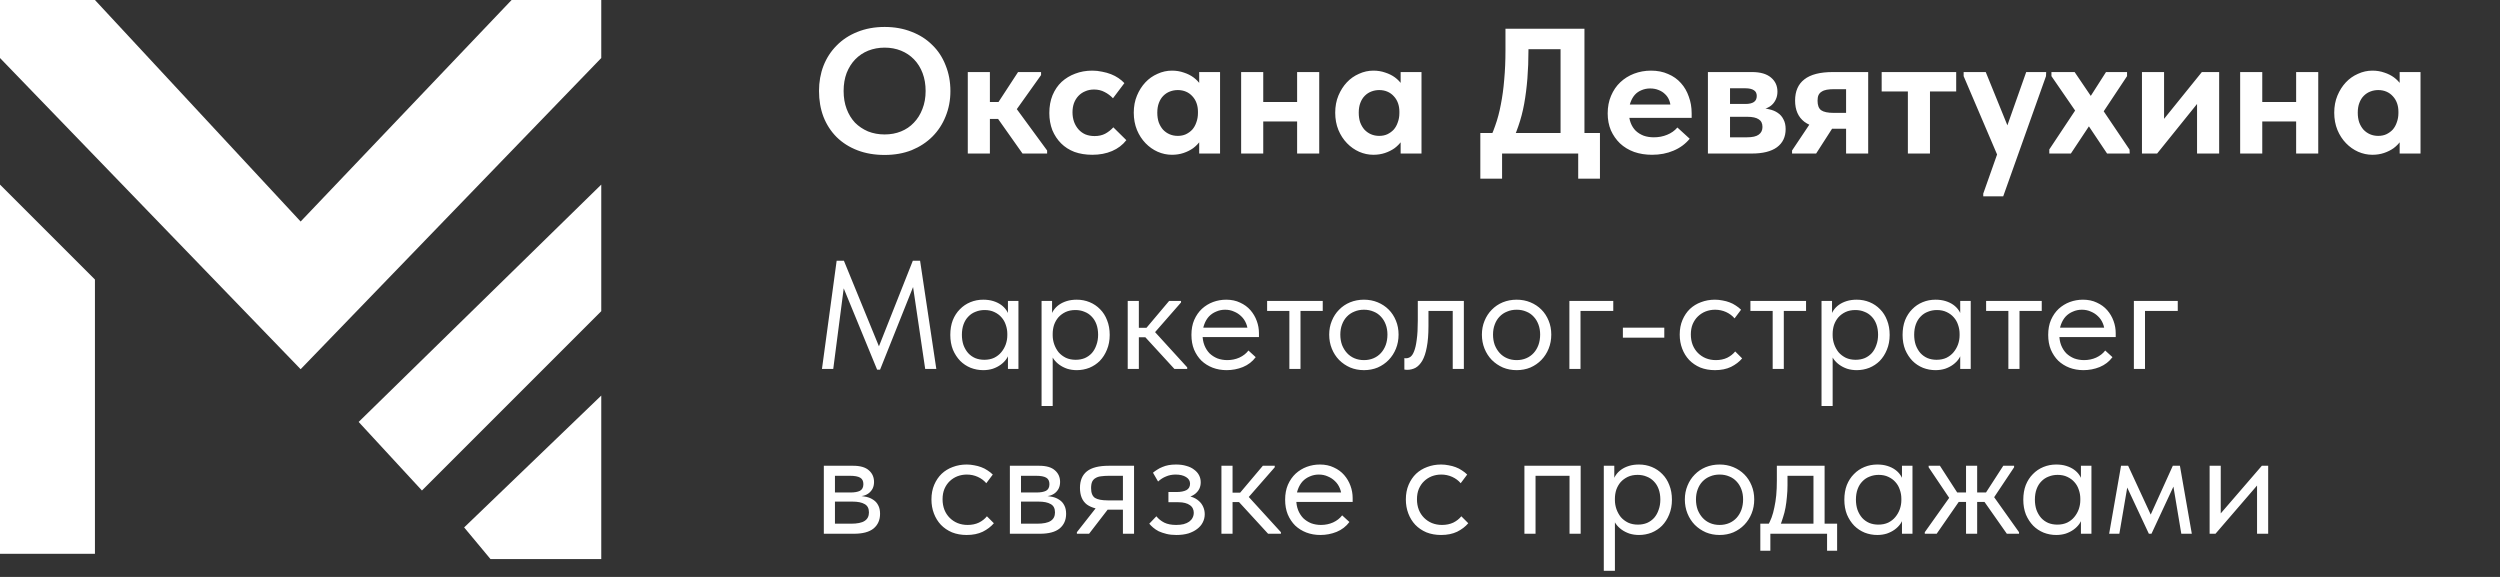 <?xml version="1.0" encoding="UTF-8"?> <svg xmlns="http://www.w3.org/2000/svg" width="273" height="63" viewBox="0 0 273 63" fill="none"><rect x="0" y="0" width="273" height="63" fill="#333333" stroke="none"/><path d="M10.367 0H0V6.335L32.829 40.316L65.658 6.335V0H55.867L32.829 24.19L10.367 0Z" fill="white"></path><path d="M65.658 20.158L39.165 46.076L46.076 53.563L65.658 33.981V20.158Z" fill="white"></path><path d="M65.658 43.196L50.684 57.595L53.563 61.051H65.658V43.196Z" fill="white"></path><path d="M10.367 30.525L0 20.158V60.475H10.367V30.525Z" fill="white"></path><path d="M96.601 14.682C97.249 14.682 97.847 14.572 98.392 14.351C98.937 14.131 99.404 13.813 99.793 13.398C100.196 12.982 100.507 12.482 100.728 11.898C100.962 11.314 101.078 10.659 101.078 9.932C101.078 9.218 100.968 8.569 100.747 7.985C100.527 7.401 100.215 6.901 99.813 6.486C99.411 6.071 98.937 5.753 98.392 5.532C97.847 5.312 97.249 5.201 96.601 5.201C95.965 5.201 95.368 5.312 94.809 5.532C94.264 5.753 93.791 6.071 93.388 6.486C92.999 6.888 92.687 7.382 92.454 7.966C92.233 8.55 92.123 9.205 92.123 9.932C92.123 10.659 92.233 11.314 92.454 11.898C92.674 12.482 92.979 12.982 93.369 13.398C93.771 13.8 94.245 14.118 94.79 14.351C95.348 14.572 95.952 14.682 96.601 14.682ZM96.601 16.921C95.51 16.921 94.524 16.753 93.641 16.415C92.759 16.078 91.999 15.598 91.364 14.975C90.74 14.351 90.26 13.612 89.923 12.755C89.598 11.898 89.436 10.957 89.436 9.932C89.436 8.946 89.598 8.031 89.923 7.187C90.26 6.33 90.74 5.591 91.364 4.968C91.987 4.332 92.739 3.838 93.622 3.488C94.517 3.125 95.51 2.943 96.601 2.943C97.678 2.943 98.658 3.118 99.54 3.469C100.423 3.806 101.176 4.286 101.799 4.909C102.435 5.519 102.921 6.259 103.259 7.129C103.609 7.985 103.785 8.926 103.785 9.952C103.785 10.938 103.609 11.86 103.259 12.716C102.921 13.56 102.441 14.293 101.818 14.916C101.195 15.539 100.442 16.032 99.56 16.396C98.677 16.746 97.691 16.921 96.601 16.921ZM111.659 16.766L108.388 12.132L111.172 7.868H113.684V8.199L111.036 11.918L114.346 16.435V16.766H111.659ZM106.461 12.989V11.139H109.459V12.989H106.461ZM105.682 16.766V14.605V14.313V10.419V10.283V7.868H108.096V10.283V10.419V16.766H105.682ZM119.278 16.902C118.564 16.902 117.915 16.798 117.331 16.59C116.76 16.37 116.274 16.058 115.871 15.656C115.469 15.254 115.151 14.773 114.917 14.215C114.697 13.644 114.586 13.021 114.586 12.346C114.586 11.619 114.703 10.97 114.937 10.399C115.183 9.815 115.514 9.329 115.93 8.939C116.358 8.55 116.851 8.251 117.409 8.044C117.98 7.823 118.603 7.713 119.278 7.713C119.642 7.713 119.999 7.752 120.349 7.829C120.7 7.894 121.024 7.985 121.323 8.102C121.621 8.219 121.894 8.362 122.14 8.53C122.387 8.699 122.601 8.881 122.783 9.075L121.537 10.73C121.264 10.445 120.959 10.218 120.622 10.049C120.284 9.867 119.901 9.776 119.473 9.776C119.11 9.776 118.785 9.841 118.5 9.971C118.214 10.088 117.967 10.257 117.76 10.477C117.552 10.698 117.39 10.964 117.273 11.275C117.169 11.574 117.117 11.905 117.117 12.268C117.117 12.645 117.176 12.995 117.292 13.32C117.409 13.631 117.572 13.904 117.779 14.137C117.987 14.371 118.24 14.553 118.538 14.682C118.837 14.799 119.168 14.858 119.531 14.858C119.973 14.858 120.356 14.773 120.68 14.605C121.017 14.423 121.316 14.189 121.576 13.904L122.997 15.306C122.594 15.825 122.075 16.221 121.439 16.493C120.803 16.766 120.083 16.902 119.278 16.902ZM130.952 16.766V14.605L130.816 14.313V10.419L130.952 10.283V7.868H133.23V10.283V10.419V16.766H130.952ZM127.974 16.902C127.442 16.902 126.922 16.792 126.416 16.571C125.923 16.35 125.482 16.039 125.092 15.636C124.703 15.234 124.391 14.754 124.158 14.196C123.924 13.625 123.807 12.995 123.807 12.307C123.807 11.619 123.924 10.996 124.158 10.438C124.391 9.88 124.696 9.4 125.073 8.998C125.449 8.595 125.891 8.284 126.397 8.063C126.903 7.829 127.429 7.713 127.974 7.713C128.441 7.713 128.876 7.784 129.278 7.927C129.68 8.057 130.031 8.232 130.329 8.452C130.628 8.673 130.874 8.926 131.069 9.212C131.264 9.497 131.374 9.796 131.4 10.107V12.191H130.816C130.816 11.853 130.764 11.541 130.66 11.256C130.557 10.97 130.407 10.724 130.213 10.516C130.018 10.296 129.784 10.127 129.512 10.01C129.239 9.893 128.941 9.835 128.616 9.835C128.318 9.835 128.032 9.887 127.759 9.991C127.487 10.094 127.247 10.25 127.039 10.458C126.831 10.665 126.669 10.925 126.552 11.236C126.436 11.535 126.377 11.892 126.377 12.307C126.377 12.697 126.429 13.047 126.533 13.359C126.65 13.67 126.806 13.936 127 14.157C127.208 14.377 127.448 14.546 127.721 14.663C127.993 14.78 128.292 14.838 128.616 14.838C128.941 14.838 129.233 14.78 129.492 14.663C129.765 14.533 129.998 14.364 130.193 14.157C130.388 13.936 130.537 13.67 130.641 13.359C130.758 13.047 130.816 12.71 130.816 12.346H131.497V14.41C131.42 14.76 131.277 15.085 131.069 15.383C130.862 15.682 130.602 15.948 130.29 16.182C129.979 16.402 129.628 16.577 129.239 16.707C128.85 16.837 128.428 16.902 127.974 16.902ZM136.7 13.261V11.139H142.735V13.261H136.7ZM135.532 16.766V14.605V14.313V10.419V10.283V7.868H137.946V10.283V10.419V16.766H135.532ZM141.645 16.766V14.605V14.313V10.419V10.283V7.868H144.059V10.283V10.419V16.766H141.645ZM152.95 16.766V14.605L152.813 14.313V10.419L152.95 10.283V7.868H155.228V10.283V10.419V16.766H152.95ZM149.971 16.902C149.439 16.902 148.92 16.792 148.414 16.571C147.92 16.35 147.479 16.039 147.09 15.636C146.7 15.234 146.389 14.754 146.155 14.196C145.922 13.625 145.805 12.995 145.805 12.307C145.805 11.619 145.922 10.996 146.155 10.438C146.389 9.88 146.694 9.4 147.07 8.998C147.447 8.595 147.888 8.284 148.394 8.063C148.9 7.829 149.426 7.713 149.971 7.713C150.438 7.713 150.873 7.784 151.275 7.927C151.678 8.057 152.028 8.232 152.327 8.452C152.625 8.673 152.872 8.926 153.067 9.212C153.261 9.497 153.372 9.796 153.398 10.107V12.191H152.813C152.813 11.853 152.762 11.541 152.658 11.256C152.554 10.97 152.405 10.724 152.21 10.516C152.015 10.296 151.782 10.127 151.509 10.01C151.236 9.893 150.938 9.835 150.613 9.835C150.315 9.835 150.029 9.887 149.757 9.991C149.484 10.094 149.244 10.25 149.037 10.458C148.829 10.665 148.667 10.925 148.55 11.236C148.433 11.535 148.375 11.892 148.375 12.307C148.375 12.697 148.426 13.047 148.53 13.359C148.647 13.67 148.803 13.936 148.998 14.157C149.205 14.377 149.445 14.546 149.718 14.663C149.99 14.78 150.289 14.838 150.613 14.838C150.938 14.838 151.23 14.78 151.49 14.663C151.762 14.533 151.996 14.364 152.19 14.157C152.385 13.936 152.534 13.67 152.638 13.359C152.755 13.047 152.813 12.71 152.813 12.346H153.495V14.41C153.417 14.76 153.274 15.085 153.067 15.383C152.859 15.682 152.599 15.948 152.288 16.182C151.976 16.402 151.626 16.577 151.236 16.707C150.847 16.837 150.425 16.902 149.971 16.902ZM162.411 15.695C162.736 15.111 163.021 14.462 163.268 13.748C163.527 13.034 163.735 12.255 163.891 11.412C164.06 10.568 164.183 9.66 164.261 8.686C164.352 7.7 164.397 6.635 164.397 5.493V3.138H173.022V15.598H170.413V4.111L171.951 5.376H164.845L166.908 4.091V5.474C166.908 6.564 166.87 7.596 166.792 8.569C166.714 9.543 166.597 10.464 166.441 11.334C166.285 12.191 166.071 13.008 165.799 13.787C165.539 14.553 165.221 15.293 164.845 16.006L162.411 15.695ZM161.652 19.511V14.527H174.715V19.511H172.34V16.766H164.027V19.511H161.652ZM180.407 16.902C179.693 16.902 179.038 16.798 178.441 16.59C177.843 16.37 177.331 16.058 176.902 15.656C176.487 15.254 176.156 14.78 175.91 14.235C175.676 13.677 175.559 13.06 175.559 12.385C175.559 11.671 175.682 11.029 175.929 10.458C176.176 9.874 176.513 9.38 176.941 8.978C177.37 8.576 177.869 8.264 178.441 8.044C179.025 7.823 179.641 7.713 180.29 7.713C180.991 7.713 181.614 7.836 182.159 8.083C182.717 8.316 183.184 8.647 183.561 9.075C183.937 9.491 184.223 9.984 184.417 10.555C184.625 11.113 184.729 11.717 184.729 12.366V12.872H176.961V11.412H183.892L182.432 12.444V11.762C182.432 11.477 182.38 11.204 182.276 10.944C182.172 10.685 182.023 10.464 181.828 10.283C181.633 10.088 181.4 9.939 181.127 9.835C180.855 9.718 180.543 9.66 180.193 9.66C179.855 9.66 179.537 9.724 179.239 9.854C178.953 9.971 178.713 10.14 178.518 10.36C178.324 10.581 178.168 10.854 178.051 11.178C177.934 11.49 177.876 11.847 177.876 12.249C177.876 12.69 177.941 13.079 178.071 13.417C178.2 13.755 178.382 14.04 178.616 14.274C178.862 14.507 179.154 14.689 179.492 14.819C179.829 14.936 180.199 14.994 180.602 14.994C181.121 14.994 181.601 14.903 182.042 14.721C182.496 14.54 182.873 14.274 183.171 13.923L184.515 15.15C184.047 15.721 183.457 16.156 182.743 16.454C182.042 16.753 181.263 16.902 180.407 16.902ZM186.504 16.766V7.868H191.313C192.234 7.868 192.929 8.07 193.396 8.472C193.863 8.861 194.097 9.374 194.097 10.01C194.097 10.322 194.038 10.601 193.922 10.847C193.818 11.081 193.675 11.282 193.493 11.451C193.312 11.619 193.091 11.749 192.831 11.84C192.585 11.931 192.325 11.976 192.053 11.976V11.801C192.468 11.801 192.851 11.847 193.201 11.937C193.565 12.015 193.876 12.145 194.136 12.327C194.408 12.508 194.616 12.749 194.759 13.047C194.915 13.333 194.992 13.683 194.992 14.098C194.992 14.955 194.674 15.617 194.038 16.084C193.415 16.538 192.5 16.766 191.293 16.766H186.504ZM188.918 15.831L188.198 14.994H190.768C191.365 14.994 191.793 14.897 192.053 14.702C192.325 14.507 192.461 14.228 192.461 13.865C192.461 13.475 192.325 13.196 192.053 13.028C191.78 12.846 191.371 12.755 190.826 12.755H188.198V11.353H190.592C191.008 11.353 191.319 11.282 191.527 11.139C191.735 10.996 191.838 10.776 191.838 10.477C191.838 10.192 191.735 9.984 191.527 9.854C191.319 9.711 191.001 9.64 190.573 9.64H188.198L188.918 8.783V15.831ZM201.592 16.766V14.059H200.054C198.717 14.059 197.712 13.806 197.037 13.3C196.362 12.781 196.024 12.009 196.024 10.983C196.024 9.958 196.362 9.186 197.037 8.667C197.712 8.134 198.75 7.868 200.152 7.868H204.006V16.766H201.592ZM195.693 16.766V16.435L198.477 12.268L200.736 13.008L198.322 16.766H195.693ZM200.249 12.327H201.592V9.737H200.307C199.996 9.737 199.723 9.757 199.49 9.796C199.269 9.835 199.081 9.906 198.925 10.01C198.769 10.101 198.653 10.231 198.575 10.399C198.51 10.555 198.477 10.756 198.477 11.003C198.477 11.496 198.607 11.84 198.867 12.035C199.139 12.229 199.6 12.327 200.249 12.327ZM208.34 16.766V9.991H205.478V7.868H213.616V9.991H210.754V16.766H208.34ZM216.57 21.438V21.146L221.262 7.868H223.443L223.423 8.316L218.751 21.438H216.57ZM218.303 17.389L214.429 8.316V7.868H216.843L219.588 14.624L218.303 17.389ZM223.784 16.766V16.318L227.133 11.275L227.153 12.872L224.018 8.316V7.868H226.549L228.885 11.314H227.776L229.976 7.868H232.273V8.316L229.275 12.833L229.08 11.198L232.545 16.337L232.565 16.766H230.092L227.503 12.891H228.71L226.14 16.766H223.784ZM233.902 16.766V7.868H236.316V14.916L234.642 15.052L240.443 7.868H242.332V16.766H239.918V9.913L241.203 9.757L235.557 16.766H233.902ZM245.793 13.261V11.139H251.828V13.261H245.793ZM244.625 16.766V14.605V14.313V10.419V10.283V7.868H247.039V10.283V10.419V16.766H244.625ZM250.738 16.766V14.605V14.313V10.419V10.283V7.868H253.152V10.283V10.419V16.766H250.738ZM262.043 16.766V14.605L261.907 14.313V10.419L262.043 10.283V7.868H264.321V10.283V10.419V16.766H262.043ZM259.064 16.902C258.532 16.902 258.013 16.792 257.507 16.571C257.014 16.35 256.572 16.039 256.183 15.636C255.793 15.234 255.482 14.754 255.248 14.196C255.015 13.625 254.898 12.995 254.898 12.307C254.898 11.619 255.015 10.996 255.248 10.438C255.482 9.88 255.787 9.4 256.163 8.998C256.54 8.595 256.981 8.284 257.487 8.063C257.993 7.829 258.519 7.713 259.064 7.713C259.531 7.713 259.966 7.784 260.369 7.927C260.771 8.057 261.121 8.232 261.42 8.452C261.718 8.673 261.965 8.926 262.16 9.212C262.354 9.497 262.465 9.796 262.491 10.107V12.191H261.907C261.907 11.853 261.855 11.541 261.751 11.256C261.647 10.97 261.498 10.724 261.303 10.516C261.108 10.296 260.875 10.127 260.602 10.01C260.33 9.893 260.031 9.835 259.707 9.835C259.408 9.835 259.123 9.887 258.85 9.991C258.578 10.094 258.337 10.25 258.13 10.458C257.922 10.665 257.76 10.925 257.643 11.236C257.526 11.535 257.468 11.892 257.468 12.307C257.468 12.697 257.52 13.047 257.624 13.359C257.74 13.67 257.896 13.936 258.091 14.157C258.298 14.377 258.539 14.546 258.811 14.663C259.084 14.78 259.382 14.838 259.707 14.838C260.031 14.838 260.323 14.78 260.583 14.663C260.855 14.533 261.089 14.364 261.284 14.157C261.478 13.936 261.628 13.67 261.731 13.359C261.848 13.047 261.907 12.71 261.907 12.346H262.588V14.41C262.51 14.76 262.367 15.085 262.16 15.383C261.952 15.682 261.693 15.948 261.381 16.182C261.07 16.402 260.719 16.577 260.33 16.707C259.94 16.837 259.519 16.902 259.064 16.902Z" fill="white"></path><path d="M89.759 40.285L91.362 28.474H92.155L96.306 38.614H95.665L99.68 28.474H100.474L102.245 40.285H101.03L99.63 30.819H99.917L96.103 40.369H95.783L91.852 30.802H92.223L90.991 40.285H89.759ZM110.067 40.285V38.412L109.999 38.159V35.071L110.067 34.953V32.861H111.214V34.953V35.071V40.285H110.067ZM107.367 40.42C106.895 40.42 106.439 40.335 106 40.167C105.562 39.987 105.179 39.733 104.853 39.407C104.527 39.07 104.263 38.665 104.06 38.192C103.869 37.709 103.773 37.169 103.773 36.573C103.773 35.977 103.863 35.442 104.043 34.97C104.234 34.497 104.493 34.098 104.819 33.772C105.146 33.434 105.528 33.176 105.967 32.996C106.405 32.816 106.872 32.726 107.367 32.726C107.772 32.726 108.138 32.776 108.464 32.877C108.79 32.979 109.071 33.114 109.308 33.282C109.544 33.451 109.735 33.642 109.881 33.856C110.027 34.059 110.117 34.261 110.151 34.464V36.455H109.999C109.999 36.117 109.943 35.791 109.831 35.476C109.729 35.161 109.572 34.885 109.358 34.649C109.156 34.413 108.897 34.222 108.582 34.075C108.278 33.929 107.924 33.856 107.519 33.856C107.17 33.856 106.844 33.918 106.54 34.042C106.237 34.154 105.972 34.328 105.747 34.565C105.522 34.79 105.348 35.071 105.224 35.408C105.101 35.746 105.039 36.128 105.039 36.556C105.039 36.961 105.095 37.332 105.207 37.669C105.331 38.007 105.5 38.299 105.714 38.547C105.927 38.783 106.186 38.969 106.49 39.104C106.794 39.227 107.125 39.289 107.485 39.289C107.89 39.289 108.25 39.216 108.565 39.07C108.88 38.912 109.139 38.71 109.341 38.462C109.555 38.204 109.718 37.917 109.831 37.602C109.943 37.276 109.999 36.95 109.999 36.623H110.236V38.412C110.179 38.693 110.067 38.957 109.898 39.205C109.729 39.441 109.521 39.649 109.274 39.829C109.026 40.009 108.74 40.155 108.413 40.268C108.087 40.369 107.738 40.42 107.367 40.42ZM114.954 44.334H113.739V35.071V34.953V32.861H114.886V34.953L114.954 35.071V38.192V38.412V44.334ZM117.586 40.42C117.214 40.42 116.866 40.369 116.54 40.268C116.213 40.155 115.927 40.009 115.679 39.829C115.432 39.649 115.223 39.441 115.055 39.205C114.886 38.957 114.774 38.693 114.717 38.412V36.623H114.954C114.954 36.95 115.01 37.276 115.122 37.602C115.235 37.917 115.392 38.204 115.595 38.462C115.808 38.71 116.073 38.912 116.388 39.07C116.703 39.216 117.063 39.289 117.468 39.289C117.828 39.289 118.159 39.227 118.463 39.104C118.767 38.969 119.026 38.783 119.239 38.547C119.453 38.299 119.616 38.007 119.729 37.669C119.852 37.332 119.914 36.961 119.914 36.556C119.914 36.128 119.852 35.746 119.729 35.408C119.605 35.071 119.43 34.79 119.205 34.565C118.981 34.328 118.716 34.154 118.412 34.042C118.12 33.918 117.794 33.856 117.434 33.856C117.029 33.856 116.669 33.929 116.354 34.075C116.05 34.222 115.792 34.413 115.578 34.649C115.375 34.885 115.218 35.161 115.105 35.476C115.004 35.791 114.954 36.117 114.954 36.455H114.802V34.464C114.835 34.261 114.925 34.059 115.072 33.856C115.218 33.642 115.409 33.451 115.645 33.282C115.882 33.114 116.163 32.979 116.489 32.877C116.815 32.776 117.181 32.726 117.586 32.726C118.081 32.726 118.547 32.816 118.986 32.996C119.425 33.176 119.807 33.434 120.134 33.772C120.46 34.098 120.713 34.497 120.893 34.97C121.084 35.442 121.18 35.977 121.18 36.573C121.18 37.169 121.078 37.709 120.876 38.192C120.685 38.665 120.426 39.07 120.1 39.407C119.774 39.733 119.391 39.987 118.952 40.167C118.514 40.335 118.058 40.42 117.586 40.42ZM128.243 40.285L124.683 36.404L127.669 32.861H128.968V33.029L126.134 36.269L129.643 40.116V40.285H128.243ZM123.552 36.826V35.797H125.307V36.826H123.552ZM123.147 40.285V38.412V38.159V35.071V34.953V32.861H124.362V34.953V35.071V40.285H123.147ZM133.951 40.42C133.4 40.42 132.888 40.33 132.416 40.15C131.955 39.97 131.55 39.717 131.201 39.39C130.863 39.053 130.594 38.648 130.391 38.176C130.2 37.703 130.104 37.169 130.104 36.573C130.104 35.954 130.205 35.408 130.408 34.936C130.622 34.452 130.903 34.047 131.252 33.721C131.611 33.395 132.016 33.147 132.466 32.979C132.928 32.81 133.406 32.726 133.901 32.726C134.474 32.726 134.98 32.833 135.419 33.046C135.869 33.249 136.246 33.524 136.55 33.873C136.853 34.222 137.084 34.615 137.241 35.054C137.399 35.481 137.478 35.926 137.478 36.387V36.809H130.914V35.78H136.955L136.263 36.657V36.286C136.263 35.937 136.201 35.617 136.077 35.324C135.953 35.02 135.779 34.762 135.554 34.548C135.329 34.323 135.065 34.149 134.761 34.025C134.469 33.89 134.142 33.822 133.782 33.822C133.434 33.822 133.108 33.89 132.804 34.025C132.5 34.149 132.236 34.328 132.011 34.565C131.797 34.801 131.628 35.088 131.505 35.425C131.381 35.752 131.319 36.123 131.319 36.539C131.319 36.966 131.387 37.354 131.522 37.703C131.656 38.041 131.842 38.333 132.078 38.581C132.326 38.817 132.613 39.002 132.939 39.137C133.276 39.261 133.636 39.323 134.019 39.323C134.491 39.323 134.93 39.233 135.335 39.053C135.751 38.862 136.083 38.603 136.33 38.277L137.123 39.002C136.763 39.486 136.297 39.846 135.723 40.082C135.16 40.307 134.57 40.42 133.951 40.42ZM140.799 40.285V33.957H138.369V32.861H144.443V33.957H142.014V40.285H140.799ZM148.944 40.42C148.405 40.42 147.904 40.324 147.443 40.133C146.982 39.93 146.577 39.655 146.228 39.306C145.89 38.957 145.626 38.547 145.435 38.074C145.244 37.602 145.148 37.09 145.148 36.539C145.148 35.999 145.244 35.498 145.435 35.037C145.626 34.565 145.89 34.16 146.228 33.822C146.565 33.474 146.965 33.204 147.426 33.013C147.898 32.821 148.405 32.726 148.944 32.726C149.484 32.726 149.985 32.821 150.446 33.013C150.907 33.204 151.307 33.468 151.644 33.806C151.982 34.143 152.246 34.548 152.437 35.02C152.628 35.481 152.724 35.988 152.724 36.539C152.724 37.09 152.628 37.602 152.437 38.074C152.246 38.547 151.982 38.957 151.644 39.306C151.307 39.655 150.907 39.93 150.446 40.133C149.985 40.324 149.484 40.42 148.944 40.42ZM148.944 39.323C149.327 39.323 149.676 39.255 149.991 39.12C150.306 38.986 150.576 38.794 150.8 38.547C151.025 38.299 151.2 38.007 151.324 37.669C151.447 37.321 151.509 36.944 151.509 36.539C151.509 36.134 151.447 35.768 151.324 35.442C151.2 35.105 151.025 34.818 150.8 34.582C150.576 34.334 150.306 34.149 149.991 34.025C149.676 33.89 149.327 33.822 148.944 33.822C148.562 33.822 148.213 33.89 147.898 34.025C147.583 34.149 147.308 34.334 147.072 34.582C146.847 34.818 146.672 35.105 146.549 35.442C146.425 35.768 146.363 36.134 146.363 36.539C146.363 36.944 146.425 37.321 146.549 37.669C146.684 38.007 146.863 38.299 147.088 38.547C147.313 38.794 147.583 38.986 147.898 39.12C148.213 39.255 148.562 39.323 148.944 39.323ZM153.643 40.386C153.553 40.386 153.486 40.38 153.441 40.369C153.407 40.369 153.379 40.363 153.356 40.352V39.104C153.401 39.115 153.441 39.12 153.475 39.12C153.508 39.12 153.536 39.12 153.559 39.12C153.716 39.12 153.868 39.07 154.015 38.969C154.172 38.856 154.307 38.654 154.419 38.361C154.543 38.057 154.639 37.636 154.706 37.096C154.785 36.556 154.824 35.853 154.824 34.987V32.861H159.853V40.285H158.638V33.957H155.989V35.594C155.989 36.528 155.927 37.304 155.803 37.922C155.691 38.53 155.527 39.019 155.314 39.39C155.1 39.75 154.853 40.009 154.571 40.167C154.29 40.313 153.981 40.386 153.643 40.386ZM165.62 40.42C165.08 40.42 164.579 40.324 164.118 40.133C163.657 39.93 163.252 39.655 162.903 39.306C162.566 38.957 162.301 38.547 162.11 38.074C161.919 37.602 161.823 37.09 161.823 36.539C161.823 35.999 161.919 35.498 162.11 35.037C162.301 34.565 162.566 34.16 162.903 33.822C163.241 33.474 163.64 33.204 164.101 33.013C164.574 32.821 165.08 32.726 165.62 32.726C166.16 32.726 166.66 32.821 167.121 33.013C167.583 33.204 167.982 33.468 168.319 33.806C168.657 34.143 168.921 34.548 169.112 35.02C169.304 35.481 169.399 35.988 169.399 36.539C169.399 37.09 169.304 37.602 169.112 38.074C168.921 38.547 168.657 38.957 168.319 39.306C167.982 39.655 167.583 39.93 167.121 40.133C166.66 40.324 166.16 40.42 165.62 40.42ZM165.62 39.323C166.002 39.323 166.351 39.255 166.666 39.12C166.981 38.986 167.251 38.794 167.476 38.547C167.701 38.299 167.875 38.007 167.999 37.669C168.122 37.321 168.184 36.944 168.184 36.539C168.184 36.134 168.122 35.768 167.999 35.442C167.875 35.105 167.701 34.818 167.476 34.582C167.251 34.334 166.981 34.149 166.666 34.025C166.351 33.89 166.002 33.822 165.62 33.822C165.237 33.822 164.888 33.89 164.574 34.025C164.259 34.149 163.983 34.334 163.747 34.582C163.522 34.818 163.347 35.105 163.224 35.442C163.1 35.768 163.038 36.134 163.038 36.539C163.038 36.944 163.1 37.321 163.224 37.669C163.359 38.007 163.539 38.299 163.764 38.547C163.989 38.794 164.259 38.986 164.574 39.12C164.888 39.255 165.237 39.323 165.62 39.323ZM171.377 40.285V32.861H176.169V33.957H172.592V40.285H171.377ZM181.741 35.78V36.876H177.219V35.78H181.741ZM187.272 40.42C186.687 40.42 186.153 40.324 185.669 40.133C185.197 39.93 184.792 39.655 184.454 39.306C184.128 38.957 183.875 38.547 183.695 38.074C183.515 37.602 183.425 37.09 183.425 36.539C183.425 35.943 183.526 35.408 183.729 34.936C183.931 34.464 184.201 34.064 184.539 33.738C184.887 33.412 185.292 33.164 185.754 32.996C186.226 32.816 186.732 32.726 187.272 32.726C187.553 32.726 187.829 32.754 188.099 32.81C188.369 32.855 188.622 32.922 188.858 33.013C189.106 33.102 189.336 33.221 189.55 33.367C189.764 33.502 189.955 33.654 190.124 33.822L189.415 34.767C189.168 34.475 188.858 34.244 188.487 34.075C188.116 33.907 187.716 33.822 187.289 33.822C186.929 33.822 186.586 33.884 186.26 34.008C185.945 34.132 185.664 34.312 185.416 34.548C185.18 34.773 184.989 35.054 184.842 35.392C184.707 35.718 184.64 36.095 184.64 36.522C184.64 36.938 184.707 37.321 184.842 37.669C184.977 38.007 185.169 38.299 185.416 38.547C185.664 38.794 185.95 38.986 186.277 39.12C186.614 39.255 186.98 39.323 187.373 39.323C187.835 39.323 188.245 39.239 188.605 39.07C188.965 38.89 189.258 38.659 189.483 38.378L190.242 39.137C189.927 39.508 189.522 39.818 189.027 40.065C188.532 40.301 187.947 40.42 187.272 40.42ZM193.576 40.285V33.957H191.146V32.861H197.221V33.957H194.791V40.285H193.576ZM200.125 44.334H198.91V35.071V34.953V32.861H200.058V34.953L200.125 35.071V38.192V38.412V44.334ZM202.758 40.42C202.386 40.42 202.038 40.369 201.711 40.268C201.385 40.155 201.098 40.009 200.851 39.829C200.603 39.649 200.395 39.441 200.227 39.205C200.058 38.957 199.945 38.693 199.889 38.412V36.623H200.125C200.125 36.95 200.182 37.276 200.294 37.602C200.407 37.917 200.564 38.204 200.767 38.462C200.98 38.71 201.245 38.912 201.56 39.07C201.874 39.216 202.234 39.289 202.639 39.289C202.999 39.289 203.331 39.227 203.635 39.104C203.939 38.969 204.197 38.783 204.411 38.547C204.625 38.299 204.788 38.007 204.9 37.669C205.024 37.332 205.086 36.961 205.086 36.556C205.086 36.128 205.024 35.746 204.9 35.408C204.777 35.071 204.602 34.79 204.377 34.565C204.152 34.328 203.888 34.154 203.584 34.042C203.292 33.918 202.966 33.856 202.606 33.856C202.201 33.856 201.841 33.929 201.526 34.075C201.222 34.222 200.963 34.413 200.75 34.649C200.547 34.885 200.39 35.161 200.277 35.476C200.176 35.791 200.125 36.117 200.125 36.455H199.973V34.464C200.007 34.261 200.097 34.059 200.243 33.856C200.39 33.642 200.581 33.451 200.817 33.282C201.053 33.114 201.335 32.979 201.661 32.877C201.987 32.776 202.353 32.726 202.758 32.726C203.252 32.726 203.719 32.816 204.158 32.996C204.597 33.176 204.979 33.434 205.305 33.772C205.632 34.098 205.885 34.497 206.065 34.97C206.256 35.442 206.351 35.977 206.351 36.573C206.351 37.169 206.25 37.709 206.048 38.192C205.856 38.665 205.598 39.07 205.272 39.407C204.945 39.733 204.563 39.987 204.124 40.167C203.686 40.335 203.23 40.42 202.758 40.42ZM214.056 40.285V38.412L213.988 38.159V35.071L214.056 34.953V32.861H215.203V34.953V35.071V40.285H214.056ZM211.356 40.42C210.884 40.42 210.428 40.335 209.99 40.167C209.551 39.987 209.168 39.733 208.842 39.407C208.516 39.07 208.252 38.665 208.049 38.192C207.858 37.709 207.762 37.169 207.762 36.573C207.762 35.977 207.852 35.442 208.032 34.97C208.223 34.497 208.482 34.098 208.808 33.772C209.135 33.434 209.517 33.176 209.956 32.996C210.394 32.816 210.861 32.726 211.356 32.726C211.761 32.726 212.127 32.776 212.453 32.877C212.779 32.979 213.06 33.114 213.297 33.282C213.533 33.451 213.724 33.642 213.87 33.856C214.017 34.059 214.106 34.261 214.14 34.464V36.455H213.988C213.988 36.117 213.932 35.791 213.82 35.476C213.718 35.161 213.561 34.885 213.347 34.649C213.145 34.413 212.886 34.222 212.571 34.075C212.267 33.929 211.913 33.856 211.508 33.856C211.159 33.856 210.833 33.918 210.529 34.042C210.226 34.154 209.961 34.328 209.736 34.565C209.511 34.79 209.337 35.071 209.213 35.408C209.09 35.746 209.028 36.128 209.028 36.556C209.028 36.961 209.084 37.332 209.196 37.669C209.32 38.007 209.489 38.299 209.703 38.547C209.916 38.783 210.175 38.969 210.479 39.104C210.783 39.227 211.114 39.289 211.474 39.289C211.879 39.289 212.239 39.216 212.554 39.07C212.869 38.912 213.128 38.71 213.33 38.462C213.544 38.204 213.707 37.917 213.82 37.602C213.932 37.276 213.988 36.95 213.988 36.623H214.225V38.412C214.168 38.693 214.056 38.957 213.887 39.205C213.718 39.441 213.51 39.649 213.263 39.829C213.015 40.009 212.729 40.155 212.402 40.268C212.076 40.369 211.727 40.42 211.356 40.42ZM219.314 40.285V33.957H216.884V32.861H222.958V33.957H220.529V40.285H219.314ZM227.51 40.42C226.959 40.42 226.447 40.33 225.975 40.15C225.513 39.97 225.108 39.717 224.76 39.39C224.422 39.053 224.152 38.648 223.95 38.176C223.759 37.703 223.663 37.169 223.663 36.573C223.663 35.954 223.764 35.408 223.967 34.936C224.18 34.452 224.462 34.047 224.81 33.721C225.17 33.395 225.575 33.147 226.025 32.979C226.486 32.81 226.964 32.726 227.459 32.726C228.033 32.726 228.539 32.833 228.978 33.046C229.428 33.249 229.805 33.524 230.108 33.873C230.412 34.222 230.643 34.615 230.8 35.054C230.958 35.481 231.036 35.926 231.036 36.387V36.809H224.473V35.78H230.513L229.822 36.657V36.286C229.822 35.937 229.76 35.617 229.636 35.324C229.512 35.02 229.338 34.762 229.113 34.548C228.888 34.323 228.624 34.149 228.32 34.025C228.027 33.89 227.701 33.822 227.341 33.822C226.993 33.822 226.666 33.89 226.363 34.025C226.059 34.149 225.795 34.328 225.57 34.565C225.356 34.801 225.187 35.088 225.063 35.425C224.94 35.752 224.878 36.123 224.878 36.539C224.878 36.966 224.945 37.354 225.08 37.703C225.215 38.041 225.401 38.333 225.637 38.581C225.885 38.817 226.171 39.002 226.498 39.137C226.835 39.261 227.195 39.323 227.578 39.323C228.05 39.323 228.489 39.233 228.894 39.053C229.31 38.862 229.642 38.603 229.889 38.277L230.682 39.002C230.322 39.486 229.855 39.846 229.282 40.082C228.719 40.307 228.129 40.42 227.51 40.42ZM233.019 40.285V32.861H237.811V33.957H234.234V40.285H233.019ZM89.962 58.285V50.861H93.168C93.944 50.861 94.517 51.029 94.889 51.367C95.26 51.693 95.445 52.115 95.445 52.632C95.445 52.88 95.4 53.105 95.311 53.307C95.221 53.498 95.091 53.667 94.922 53.813C94.765 53.948 94.574 54.05 94.349 54.117C94.124 54.185 93.871 54.218 93.589 54.218V54.151C93.949 54.151 94.281 54.185 94.585 54.252C94.889 54.319 95.153 54.432 95.378 54.59C95.603 54.736 95.777 54.933 95.901 55.18C96.036 55.428 96.103 55.737 96.103 56.108C96.103 56.783 95.867 57.317 95.395 57.711C94.922 58.093 94.208 58.285 93.252 58.285H89.962ZM91.177 57.475L91.025 57.188H92.915C93.612 57.188 94.112 57.087 94.416 56.884C94.731 56.682 94.889 56.372 94.889 55.956C94.889 55.517 94.731 55.214 94.416 55.045C94.112 54.865 93.668 54.775 93.083 54.775H91.025V53.78H92.864C93.314 53.78 93.662 53.718 93.91 53.594C94.157 53.459 94.281 53.217 94.281 52.868C94.281 52.531 94.163 52.295 93.927 52.16C93.691 52.025 93.325 51.957 92.83 51.957H91.025L91.177 51.552V57.475ZM105.561 58.42C104.976 58.42 104.441 58.324 103.958 58.133C103.485 57.93 103.08 57.655 102.743 57.306C102.417 56.957 102.164 56.547 101.984 56.074C101.804 55.602 101.714 55.09 101.714 54.539C101.714 53.943 101.815 53.408 102.017 52.936C102.22 52.464 102.49 52.064 102.827 51.738C103.176 51.412 103.581 51.164 104.042 50.996C104.514 50.816 105.021 50.726 105.561 50.726C105.842 50.726 106.117 50.754 106.387 50.81C106.657 50.855 106.91 50.922 107.147 51.013C107.394 51.102 107.625 51.221 107.838 51.367C108.052 51.502 108.243 51.654 108.412 51.822L107.703 52.767C107.456 52.475 107.147 52.244 106.775 52.075C106.404 51.907 106.005 51.822 105.577 51.822C105.218 51.822 104.874 51.884 104.548 52.008C104.233 52.132 103.952 52.312 103.705 52.548C103.468 52.773 103.277 53.054 103.131 53.392C102.996 53.718 102.928 54.095 102.928 54.522C102.928 54.938 102.996 55.321 103.131 55.669C103.266 56.007 103.457 56.299 103.705 56.547C103.952 56.794 104.239 56.986 104.565 57.12C104.903 57.255 105.268 57.323 105.662 57.323C106.123 57.323 106.534 57.239 106.894 57.07C107.254 56.89 107.546 56.659 107.771 56.378L108.53 57.137C108.215 57.508 107.81 57.818 107.315 58.065C106.82 58.301 106.236 58.42 105.561 58.42ZM110.278 58.285V50.861H113.484C114.26 50.861 114.834 51.029 115.205 51.367C115.577 51.693 115.762 52.115 115.762 52.632C115.762 52.88 115.717 53.105 115.627 53.307C115.537 53.498 115.408 53.667 115.239 53.813C115.082 53.948 114.89 54.05 114.665 54.117C114.44 54.185 114.187 54.218 113.906 54.218V54.151C114.266 54.151 114.598 54.185 114.902 54.252C115.205 54.319 115.47 54.432 115.695 54.59C115.92 54.736 116.094 54.933 116.218 55.18C116.353 55.428 116.42 55.737 116.42 56.108C116.42 56.783 116.184 57.317 115.711 57.711C115.239 58.093 114.525 58.285 113.569 58.285H110.278ZM111.493 57.475L111.341 57.188H113.231C113.929 57.188 114.429 57.087 114.733 56.884C115.048 56.682 115.205 56.372 115.205 55.956C115.205 55.517 115.048 55.214 114.733 55.045C114.429 54.865 113.985 54.775 113.4 54.775H111.341V53.78H113.181C113.63 53.78 113.979 53.718 114.227 53.594C114.474 53.459 114.598 53.217 114.598 52.868C114.598 52.531 114.48 52.295 114.244 52.16C114.007 52.025 113.642 51.957 113.147 51.957H111.341L111.493 51.552V57.475ZM122.623 58.285V55.653H120.919C119.951 55.653 119.209 55.467 118.691 55.096C118.185 54.713 117.932 54.106 117.932 53.273C117.932 52.475 118.185 51.873 118.691 51.468C119.198 51.063 119.996 50.861 121.087 50.861H123.838V58.285H122.623ZM117.595 58.285V58.116L120.193 54.809L121.425 55.045L118.928 58.285H117.595ZM120.952 54.64H122.623V51.957H121.087C120.784 51.957 120.508 51.974 120.261 52.008C120.024 52.031 119.822 52.092 119.653 52.194C119.484 52.283 119.355 52.419 119.265 52.599C119.186 52.779 119.147 53.015 119.147 53.307C119.147 53.825 119.288 54.179 119.569 54.37C119.861 54.55 120.322 54.64 120.952 54.64ZM128.453 58.42C128.048 58.42 127.688 58.38 127.373 58.301C127.058 58.223 126.777 58.127 126.529 58.015C126.293 57.891 126.09 57.756 125.922 57.61C125.753 57.464 125.612 57.323 125.5 57.188L126.276 56.378C126.501 56.659 126.788 56.89 127.137 57.07C127.485 57.239 127.918 57.323 128.436 57.323C128.739 57.323 129.009 57.295 129.246 57.239C129.493 57.171 129.696 57.081 129.853 56.969C130.022 56.845 130.146 56.704 130.224 56.547C130.314 56.378 130.359 56.192 130.359 55.99C130.359 55.821 130.326 55.669 130.258 55.534C130.191 55.388 130.084 55.264 129.937 55.163C129.802 55.062 129.628 54.983 129.414 54.927C129.212 54.871 128.964 54.843 128.672 54.843H127.592V53.729H128.469C128.919 53.729 129.279 53.661 129.549 53.526C129.819 53.38 129.954 53.144 129.954 52.818C129.954 52.514 129.808 52.272 129.516 52.092C129.223 51.912 128.846 51.822 128.385 51.822C128.003 51.822 127.654 51.89 127.339 52.025C127.024 52.149 126.732 52.334 126.462 52.582L125.905 51.62C126.051 51.496 126.209 51.384 126.377 51.282C126.546 51.17 126.732 51.074 126.934 50.996C127.137 50.906 127.362 50.838 127.609 50.793C127.856 50.748 128.126 50.726 128.419 50.726C128.846 50.726 129.223 50.776 129.549 50.877C129.887 50.968 130.168 51.102 130.393 51.282C130.629 51.451 130.809 51.654 130.933 51.89C131.057 52.126 131.119 52.385 131.119 52.666C131.119 52.925 131.068 53.161 130.967 53.375C130.865 53.577 130.719 53.757 130.528 53.915C130.348 54.061 130.129 54.179 129.87 54.269C129.622 54.348 129.347 54.387 129.043 54.387V54.083C129.437 54.083 129.791 54.14 130.106 54.252C130.421 54.353 130.685 54.499 130.899 54.691C131.113 54.871 131.276 55.09 131.389 55.349C131.501 55.596 131.557 55.866 131.557 56.159C131.557 56.474 131.484 56.772 131.338 57.053C131.203 57.323 131 57.559 130.73 57.762C130.472 57.964 130.151 58.127 129.769 58.251C129.386 58.363 128.948 58.42 128.453 58.42ZM138.475 58.285L134.915 54.404L137.902 50.861H139.201V51.029L136.366 54.269L139.876 58.116V58.285H138.475ZM133.785 54.826V53.797H135.539V54.826H133.785ZM133.38 58.285V56.412V56.159V53.071V52.953V50.861H134.595V52.953V53.071V58.285H133.38ZM144.184 58.42C143.633 58.42 143.121 58.33 142.648 58.15C142.187 57.97 141.782 57.717 141.433 57.39C141.096 57.053 140.826 56.648 140.624 56.176C140.432 55.703 140.337 55.169 140.337 54.573C140.337 53.954 140.438 53.408 140.64 52.936C140.854 52.452 141.135 52.047 141.484 51.721C141.844 51.395 142.249 51.147 142.699 50.979C143.16 50.81 143.638 50.726 144.133 50.726C144.707 50.726 145.213 50.833 145.652 51.046C146.102 51.249 146.478 51.524 146.782 51.873C147.086 52.222 147.316 52.615 147.474 53.054C147.631 53.481 147.71 53.926 147.71 54.387V54.809H141.147V53.78H147.187L146.495 54.657V54.286C146.495 53.937 146.433 53.617 146.31 53.324C146.186 53.02 146.012 52.762 145.787 52.548C145.562 52.323 145.297 52.149 144.994 52.025C144.701 51.89 144.375 51.822 144.015 51.822C143.666 51.822 143.34 51.89 143.036 52.025C142.733 52.149 142.468 52.328 142.243 52.565C142.03 52.801 141.861 53.088 141.737 53.425C141.613 53.752 141.552 54.123 141.552 54.539C141.552 54.966 141.619 55.354 141.754 55.703C141.889 56.041 142.075 56.333 142.311 56.581C142.558 56.817 142.845 57.002 143.171 57.137C143.509 57.261 143.869 57.323 144.251 57.323C144.724 57.323 145.162 57.233 145.567 57.053C145.983 56.862 146.315 56.603 146.563 56.277L147.356 57.002C146.996 57.486 146.529 57.846 145.955 58.082C145.393 58.307 144.802 58.42 144.184 58.42ZM157.366 58.42C156.781 58.42 156.246 58.324 155.763 58.133C155.29 57.93 154.885 57.655 154.548 57.306C154.222 56.957 153.969 56.547 153.789 56.074C153.609 55.602 153.519 55.09 153.519 54.539C153.519 53.943 153.62 53.408 153.822 52.936C154.025 52.464 154.295 52.064 154.632 51.738C154.981 51.412 155.386 51.164 155.847 50.996C156.32 50.816 156.826 50.726 157.366 50.726C157.647 50.726 157.922 50.754 158.192 50.81C158.462 50.855 158.715 50.922 158.952 51.013C159.199 51.102 159.43 51.221 159.643 51.367C159.857 51.502 160.048 51.654 160.217 51.822L159.508 52.767C159.261 52.475 158.952 52.244 158.58 52.075C158.209 51.907 157.81 51.822 157.383 51.822C157.023 51.822 156.679 51.884 156.353 52.008C156.038 52.132 155.757 52.312 155.51 52.548C155.273 52.773 155.082 53.054 154.936 53.392C154.801 53.718 154.733 54.095 154.733 54.522C154.733 54.938 154.801 55.321 154.936 55.669C155.071 56.007 155.262 56.299 155.51 56.547C155.757 56.794 156.044 56.986 156.37 57.12C156.708 57.255 157.073 57.323 157.467 57.323C157.928 57.323 158.339 57.239 158.699 57.07C159.059 56.89 159.351 56.659 159.576 56.378L160.335 57.137C160.02 57.508 159.615 57.818 159.12 58.065C158.625 58.301 158.041 58.42 157.366 58.42ZM166.466 58.285V50.861H172.608V58.285H171.393V51.957H167.681V58.285H166.466ZM176.348 62.334H175.134V53.071V52.953V50.861H176.281V52.953L176.348 53.071V56.192V56.412V62.334ZM178.981 58.42C178.609 58.42 178.261 58.369 177.934 58.268C177.608 58.155 177.321 58.009 177.074 57.829C176.826 57.649 176.618 57.441 176.45 57.205C176.281 56.957 176.168 56.693 176.112 56.412V54.623H176.348C176.348 54.95 176.405 55.276 176.517 55.602C176.63 55.917 176.787 56.204 176.99 56.462C177.203 56.71 177.468 56.912 177.783 57.07C178.098 57.216 178.458 57.289 178.862 57.289C179.222 57.289 179.554 57.227 179.858 57.104C180.162 56.969 180.42 56.783 180.634 56.547C180.848 56.299 181.011 56.007 181.123 55.669C181.247 55.332 181.309 54.961 181.309 54.556C181.309 54.128 181.247 53.746 181.123 53.408C181 53.071 180.825 52.79 180.6 52.565C180.375 52.328 180.111 52.154 179.807 52.042C179.515 51.918 179.189 51.856 178.829 51.856C178.424 51.856 178.064 51.929 177.749 52.075C177.445 52.222 177.186 52.413 176.973 52.649C176.77 52.885 176.613 53.161 176.5 53.476C176.399 53.791 176.348 54.117 176.348 54.455H176.197V52.464C176.23 52.261 176.32 52.059 176.467 51.856C176.613 51.642 176.804 51.451 177.04 51.282C177.276 51.114 177.558 50.979 177.884 50.877C178.21 50.776 178.576 50.726 178.981 50.726C179.476 50.726 179.942 50.816 180.381 50.996C180.82 51.176 181.202 51.434 181.528 51.772C181.855 52.098 182.108 52.497 182.288 52.97C182.479 53.442 182.575 53.977 182.575 54.573C182.575 55.169 182.473 55.709 182.271 56.192C182.08 56.665 181.821 57.07 181.495 57.407C181.168 57.733 180.786 57.987 180.347 58.167C179.909 58.335 179.453 58.42 178.981 58.42ZM187.782 58.42C187.242 58.42 186.741 58.324 186.28 58.133C185.819 57.93 185.414 57.655 185.065 57.306C184.728 56.957 184.463 56.547 184.272 56.074C184.081 55.602 183.985 55.09 183.985 54.539C183.985 53.999 184.081 53.498 184.272 53.037C184.463 52.565 184.728 52.16 185.065 51.822C185.403 51.474 185.802 51.204 186.263 51.013C186.736 50.821 187.242 50.726 187.782 50.726C188.322 50.726 188.822 50.821 189.283 51.013C189.745 51.204 190.144 51.468 190.481 51.806C190.819 52.143 191.083 52.548 191.274 53.02C191.466 53.481 191.561 53.988 191.561 54.539C191.561 55.09 191.466 55.602 191.274 56.074C191.083 56.547 190.819 56.957 190.481 57.306C190.144 57.655 189.745 57.93 189.283 58.133C188.822 58.324 188.322 58.42 187.782 58.42ZM187.782 57.323C188.164 57.323 188.513 57.255 188.828 57.12C189.143 56.986 189.413 56.794 189.638 56.547C189.863 56.299 190.037 56.007 190.161 55.669C190.285 55.321 190.346 54.944 190.346 54.539C190.346 54.134 190.285 53.768 190.161 53.442C190.037 53.105 189.863 52.818 189.638 52.582C189.413 52.334 189.143 52.149 188.828 52.025C188.513 51.89 188.164 51.822 187.782 51.822C187.399 51.822 187.051 51.89 186.736 52.025C186.421 52.149 186.145 52.334 185.909 52.582C185.684 52.818 185.51 53.105 185.386 53.442C185.262 53.768 185.2 54.134 185.2 54.539C185.2 54.944 185.262 55.321 185.386 55.669C185.521 56.007 185.701 56.299 185.926 56.547C186.151 56.794 186.421 56.986 186.736 57.12C187.051 57.255 187.399 57.323 187.782 57.323ZM193.02 57.441C193.188 57.149 193.335 56.839 193.458 56.513C193.582 56.176 193.683 55.804 193.762 55.399C193.852 54.995 193.92 54.556 193.965 54.083C194.01 53.6 194.032 53.071 194.032 52.497V50.861H199.246V57.441H198.031V51.519L198.723 51.957H194.606L195.196 51.519V52.97C195.196 53.42 195.174 53.853 195.129 54.269C195.095 54.674 195.044 55.062 194.977 55.433C194.91 55.804 194.82 56.159 194.707 56.496C194.606 56.834 194.488 57.165 194.353 57.492L193.02 57.441ZM192.227 60.141V57.188H200.613V60.141H199.516V58.285H193.323V60.141H192.227ZM207.696 58.285V56.412L207.628 56.159V53.071L207.696 52.953V50.861H208.843V52.953V53.071V58.285H207.696ZM204.996 58.42C204.523 58.42 204.068 58.335 203.629 58.167C203.191 57.987 202.808 57.733 202.482 57.407C202.156 57.07 201.891 56.665 201.689 56.192C201.498 55.709 201.402 55.169 201.402 54.573C201.402 53.977 201.492 53.442 201.672 52.97C201.863 52.497 202.122 52.098 202.448 51.772C202.774 51.434 203.157 51.176 203.595 50.996C204.034 50.816 204.501 50.726 204.996 50.726C205.401 50.726 205.766 50.776 206.093 50.877C206.419 50.979 206.7 51.114 206.936 51.282C207.173 51.451 207.364 51.642 207.51 51.856C207.656 52.059 207.746 52.261 207.78 52.464V54.455H207.628C207.628 54.117 207.572 53.791 207.459 53.476C207.358 53.161 207.201 52.885 206.987 52.649C206.784 52.413 206.526 52.222 206.211 52.075C205.907 51.929 205.553 51.856 205.148 51.856C204.799 51.856 204.473 51.918 204.169 52.042C203.865 52.154 203.601 52.328 203.376 52.565C203.151 52.79 202.977 53.071 202.853 53.408C202.729 53.746 202.667 54.128 202.667 54.556C202.667 54.961 202.724 55.332 202.836 55.669C202.96 56.007 203.129 56.299 203.342 56.547C203.556 56.783 203.815 56.969 204.119 57.104C204.422 57.227 204.754 57.289 205.114 57.289C205.519 57.289 205.879 57.216 206.194 57.07C206.509 56.912 206.768 56.71 206.97 56.462C207.184 56.204 207.347 55.917 207.459 55.602C207.572 55.276 207.628 54.95 207.628 54.623H207.864V56.412C207.808 56.693 207.696 56.957 207.527 57.205C207.358 57.441 207.15 57.649 206.903 57.829C206.655 58.009 206.368 58.155 206.042 58.268C205.716 58.369 205.367 58.42 204.996 58.42ZM219.146 58.285L216.446 54.438L218.758 50.861H219.939V51.029L217.34 54.927L217.324 53.678L220.479 58.116V58.285H219.146ZM210.186 58.285V58.116L213.291 53.746L213.274 54.995L210.608 51.029V50.861H211.84L214.151 54.438L211.486 58.285H210.186ZM213.308 54.809V53.78H217.256V54.809H213.308ZM214.691 58.285V56.412V56.159V53.071V52.953V50.861H215.906V52.953V53.071V58.285H214.691ZM227.238 58.285V56.412L227.17 56.159V53.071L227.238 52.953V50.861H228.385V52.953V53.071V58.285H227.238ZM224.538 58.42C224.066 58.42 223.61 58.335 223.171 58.167C222.733 57.987 222.35 57.733 222.024 57.407C221.698 57.07 221.434 56.665 221.231 56.192C221.04 55.709 220.944 55.169 220.944 54.573C220.944 53.977 221.034 53.442 221.214 52.97C221.405 52.497 221.664 52.098 221.99 51.772C222.317 51.434 222.699 51.176 223.138 50.996C223.576 50.816 224.043 50.726 224.538 50.726C224.943 50.726 225.309 50.776 225.635 50.877C225.961 50.979 226.242 51.114 226.479 51.282C226.715 51.451 226.906 51.642 227.052 51.856C227.198 52.059 227.288 52.261 227.322 52.464V54.455H227.17C227.17 54.117 227.114 53.791 227.002 53.476C226.9 53.161 226.743 52.885 226.529 52.649C226.327 52.413 226.068 52.222 225.753 52.075C225.449 51.929 225.095 51.856 224.69 51.856C224.341 51.856 224.015 51.918 223.711 52.042C223.408 52.154 223.143 52.328 222.918 52.565C222.693 52.79 222.519 53.071 222.395 53.408C222.272 53.746 222.21 54.128 222.21 54.556C222.21 54.961 222.266 55.332 222.378 55.669C222.502 56.007 222.671 56.299 222.885 56.547C223.098 56.783 223.357 56.969 223.661 57.104C223.964 57.227 224.296 57.289 224.656 57.289C225.061 57.289 225.421 57.216 225.736 57.07C226.051 56.912 226.31 56.71 226.512 56.462C226.726 56.204 226.889 55.917 227.002 55.602C227.114 55.276 227.17 54.95 227.17 54.623H227.407V56.412C227.35 56.693 227.238 56.957 227.069 57.205C226.9 57.441 226.692 57.649 226.445 57.829C226.197 58.009 225.91 58.155 225.584 58.268C225.258 58.369 224.909 58.42 224.538 58.42ZM230.319 58.285L231.618 50.861H232.394L234.858 56.192L237.271 50.861H238.047L239.346 58.285H238.199L237.338 53.138L234.942 58.285H234.655L232.293 53.24L231.433 58.285H230.319ZM241.29 58.285V50.861H242.505V56.8L241.797 56.884L246.993 50.861H247.685V58.285H246.47V52.261L247.196 52.177L241.932 58.285H241.29Z" fill="white"></path></svg> 